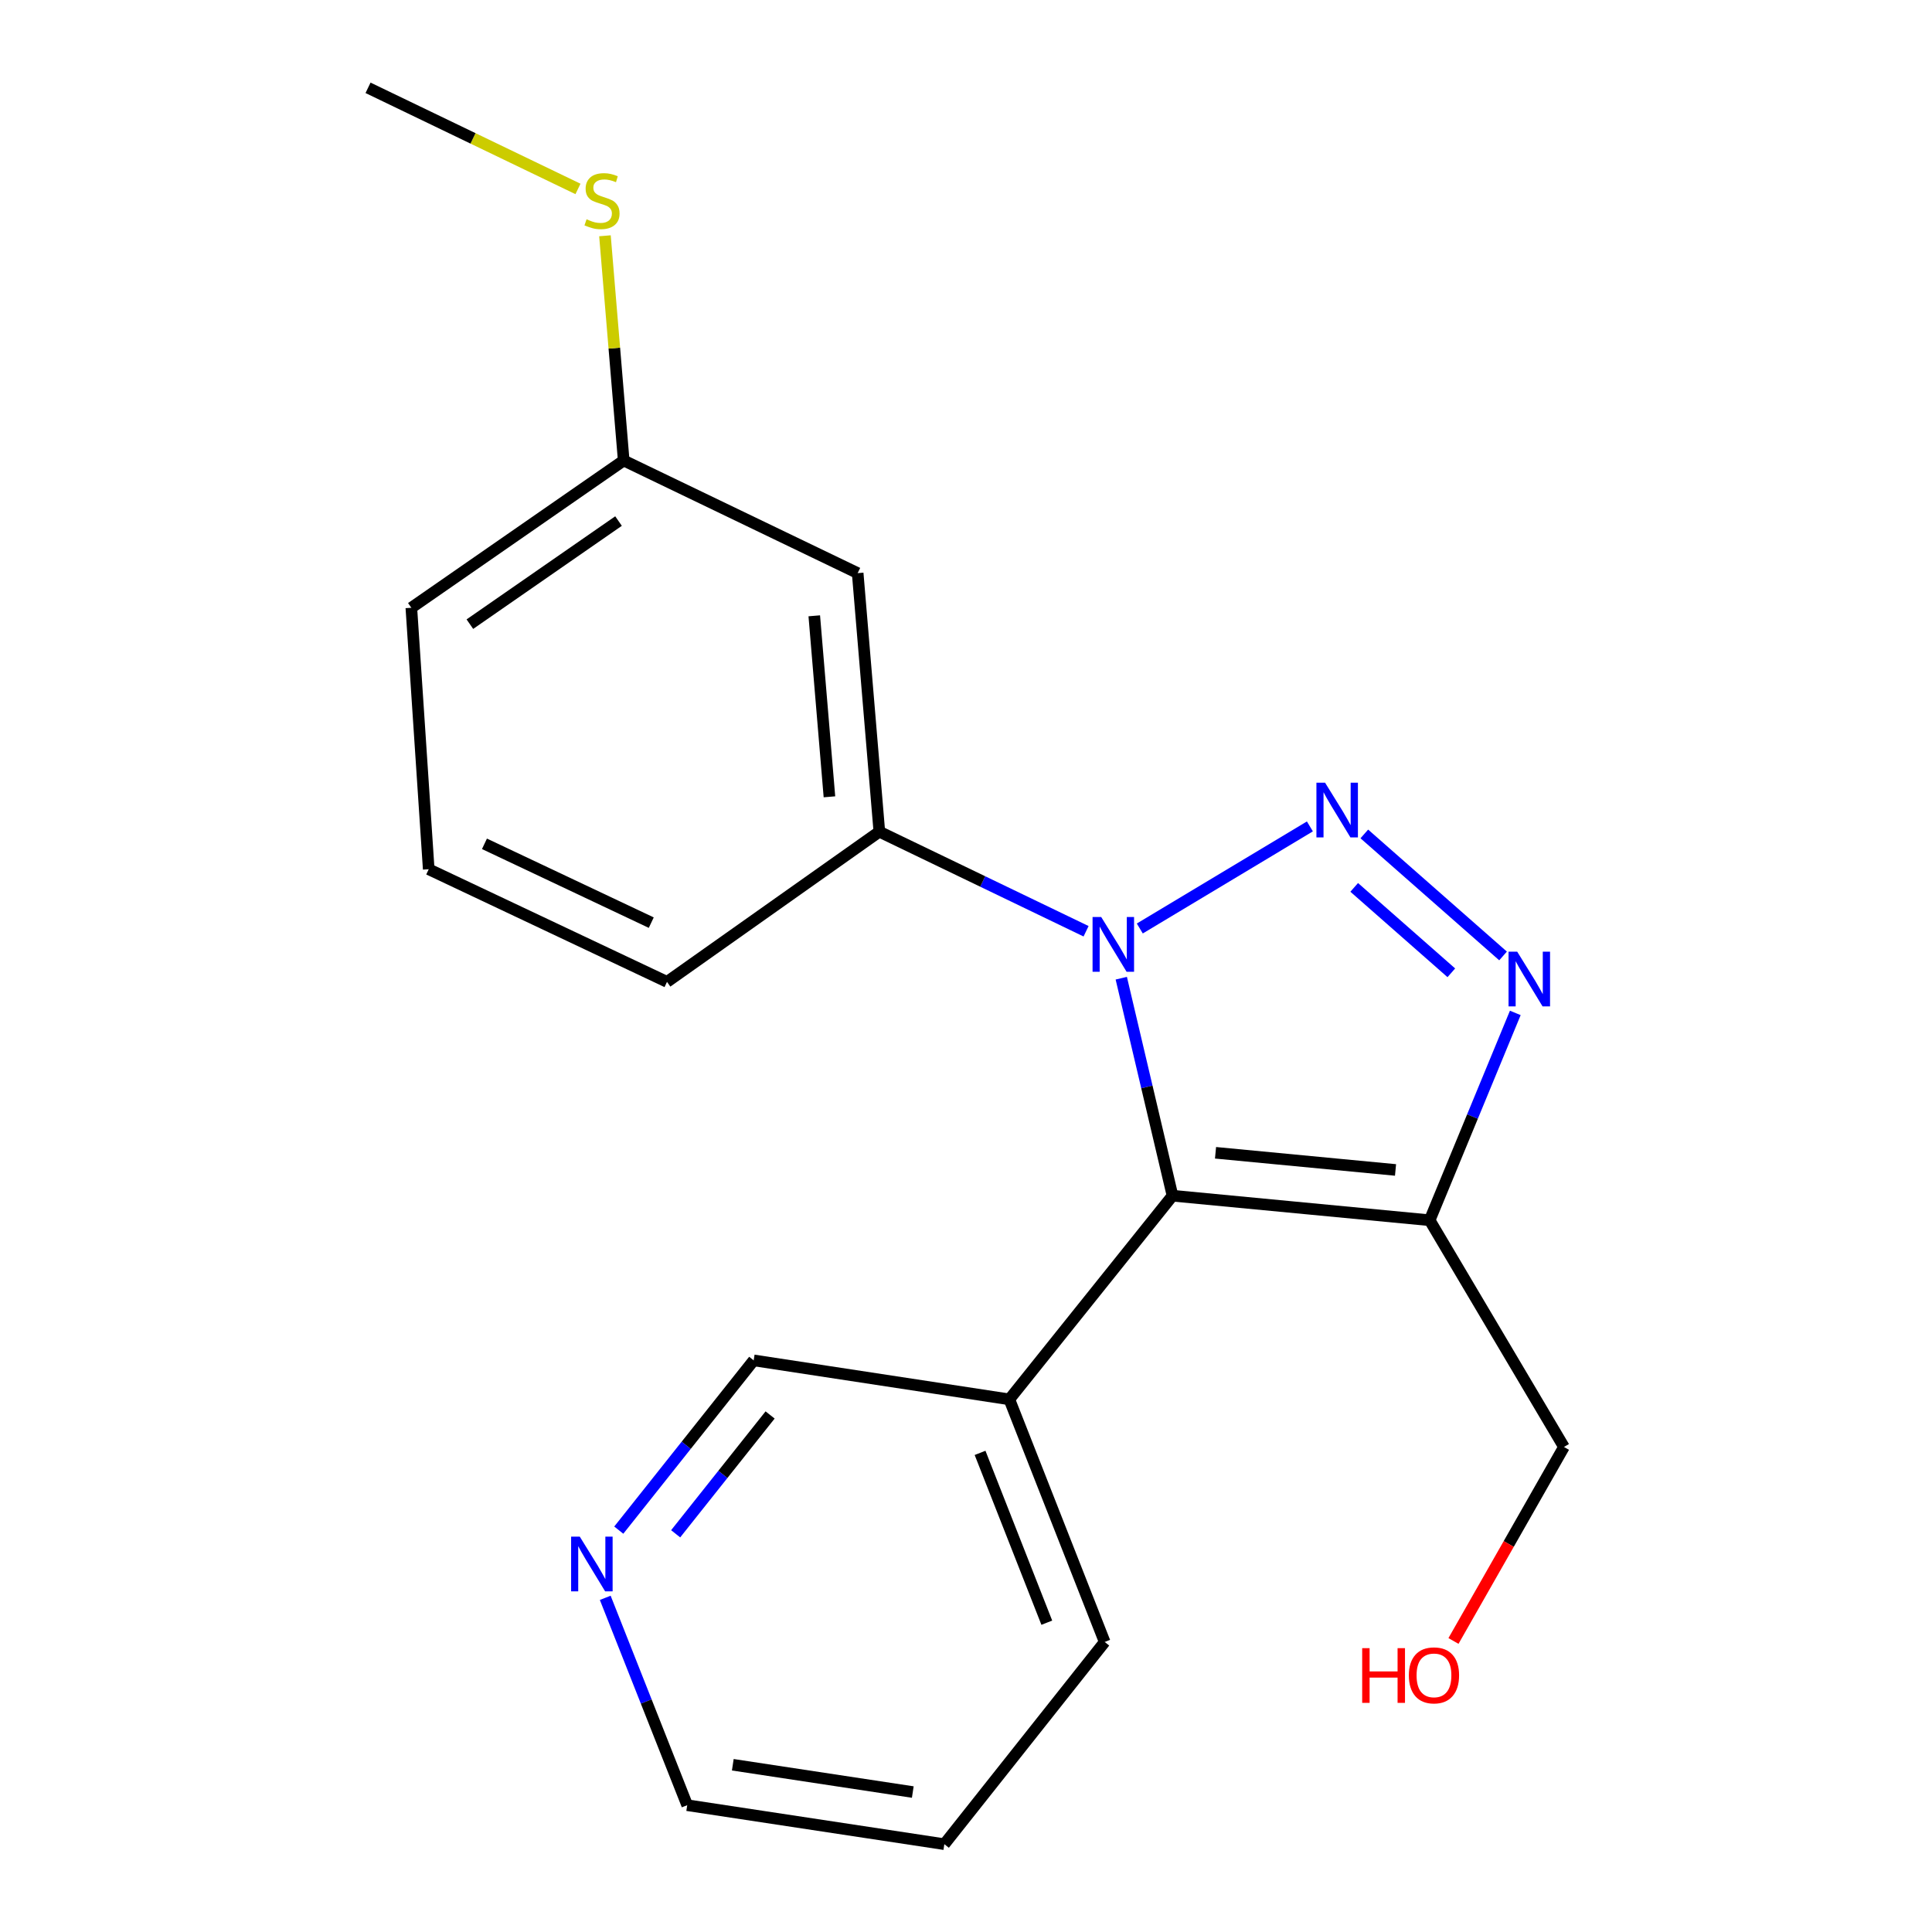 <?xml version='1.0' encoding='iso-8859-1'?>
<svg version='1.1' baseProfile='full'
              xmlns='http://www.w3.org/2000/svg'
                      xmlns:rdkit='http://www.rdkit.org/xml'
                      xmlns:xlink='http://www.w3.org/1999/xlink'
                  xml:space='preserve'
width='1000px' height='1000px' viewBox='0 0 1000 1000'>
<!-- END OF HEADER -->
<rect style='opacity:1.0;fill:#FFFFFF;stroke:none' width='1000' height='1000' x='0' y='0'> </rect>
<path class='bond-0' d='M 677.998,427.754 L 589.956,480.588' style='fill:none;fill-rule:evenodd;stroke:#0000FF;stroke-width:6px;stroke-linecap:butt;stroke-linejoin:miter;stroke-opacity:1' />
<path class='bond-2' d='M 706.167,431.64 L 777.978,494.798' style='fill:none;fill-rule:evenodd;stroke:#0000FF;stroke-width:6px;stroke-linecap:butt;stroke-linejoin:miter;stroke-opacity:1' />
<path class='bond-2' d='M 700.936,459.309 L 751.203,503.52' style='fill:none;fill-rule:evenodd;stroke:#0000FF;stroke-width:6px;stroke-linecap:butt;stroke-linejoin:miter;stroke-opacity:1' />
<path class='bond-1' d='M 580.371,506.314 L 593.63,562.605' style='fill:none;fill-rule:evenodd;stroke:#0000FF;stroke-width:6px;stroke-linecap:butt;stroke-linejoin:miter;stroke-opacity:1' />
<path class='bond-1' d='M 593.63,562.605 L 606.889,618.897' style='fill:none;fill-rule:evenodd;stroke:#000000;stroke-width:6px;stroke-linecap:butt;stroke-linejoin:miter;stroke-opacity:1' />
<path class='bond-4' d='M 562.148,482.021 L 508.646,456.252' style='fill:none;fill-rule:evenodd;stroke:#0000FF;stroke-width:6px;stroke-linecap:butt;stroke-linejoin:miter;stroke-opacity:1' />
<path class='bond-4' d='M 508.646,456.252 L 455.145,430.482' style='fill:none;fill-rule:evenodd;stroke:#000000;stroke-width:6px;stroke-linecap:butt;stroke-linejoin:miter;stroke-opacity:1' />
<path class='bond-5' d='M 606.889,618.897 L 522.428,724.304' style='fill:none;fill-rule:evenodd;stroke:#000000;stroke-width:6px;stroke-linecap:butt;stroke-linejoin:miter;stroke-opacity:1' />
<path class='bond-20' d='M 606.889,618.897 L 739.988,631.591' style='fill:none;fill-rule:evenodd;stroke:#000000;stroke-width:6px;stroke-linecap:butt;stroke-linejoin:miter;stroke-opacity:1' />
<path class='bond-20' d='M 629.154,596.679 L 722.323,605.565' style='fill:none;fill-rule:evenodd;stroke:#000000;stroke-width:6px;stroke-linecap:butt;stroke-linejoin:miter;stroke-opacity:1' />
<path class='bond-3' d='M 784.316,524.281 L 762.152,577.936' style='fill:none;fill-rule:evenodd;stroke:#0000FF;stroke-width:6px;stroke-linecap:butt;stroke-linejoin:miter;stroke-opacity:1' />
<path class='bond-3' d='M 762.152,577.936 L 739.988,631.591' style='fill:none;fill-rule:evenodd;stroke:#000000;stroke-width:6px;stroke-linecap:butt;stroke-linejoin:miter;stroke-opacity:1' />
<path class='bond-9' d='M 739.988,631.591 L 809.506,748.953' style='fill:none;fill-rule:evenodd;stroke:#000000;stroke-width:6px;stroke-linecap:butt;stroke-linejoin:miter;stroke-opacity:1' />
<path class='bond-6' d='M 455.145,430.482 L 443.931,296.643' style='fill:none;fill-rule:evenodd;stroke:#000000;stroke-width:6px;stroke-linecap:butt;stroke-linejoin:miter;stroke-opacity:1' />
<path class='bond-6' d='M 429.315,412.429 L 421.466,318.742' style='fill:none;fill-rule:evenodd;stroke:#000000;stroke-width:6px;stroke-linecap:butt;stroke-linejoin:miter;stroke-opacity:1' />
<path class='bond-12' d='M 455.145,430.482 L 345.24,508.212' style='fill:none;fill-rule:evenodd;stroke:#000000;stroke-width:6px;stroke-linecap:butt;stroke-linejoin:miter;stroke-opacity:1' />
<path class='bond-11' d='M 522.428,724.304 L 390.109,704.125' style='fill:none;fill-rule:evenodd;stroke:#000000;stroke-width:6px;stroke-linecap:butt;stroke-linejoin:miter;stroke-opacity:1' />
<path class='bond-15' d='M 522.428,724.304 L 571.78,849.878' style='fill:none;fill-rule:evenodd;stroke:#000000;stroke-width:6px;stroke-linecap:butt;stroke-linejoin:miter;stroke-opacity:1' />
<path class='bond-15' d='M 507.278,752.004 L 541.824,839.905' style='fill:none;fill-rule:evenodd;stroke:#000000;stroke-width:6px;stroke-linecap:butt;stroke-linejoin:miter;stroke-opacity:1' />
<path class='bond-8' d='M 443.931,296.643 L 322.826,238.352' style='fill:none;fill-rule:evenodd;stroke:#000000;stroke-width:6px;stroke-linecap:butt;stroke-linejoin:miter;stroke-opacity:1' />
<path class='bond-7' d='M 320.277,791.993 L 355.193,748.059' style='fill:none;fill-rule:evenodd;stroke:#0000FF;stroke-width:6px;stroke-linecap:butt;stroke-linejoin:miter;stroke-opacity:1' />
<path class='bond-7' d='M 355.193,748.059 L 390.109,704.125' style='fill:none;fill-rule:evenodd;stroke:#000000;stroke-width:6px;stroke-linecap:butt;stroke-linejoin:miter;stroke-opacity:1' />
<path class='bond-7' d='M 349.722,793.89 L 374.164,763.136' style='fill:none;fill-rule:evenodd;stroke:#0000FF;stroke-width:6px;stroke-linecap:butt;stroke-linejoin:miter;stroke-opacity:1' />
<path class='bond-7' d='M 374.164,763.136 L 398.605,732.382' style='fill:none;fill-rule:evenodd;stroke:#000000;stroke-width:6px;stroke-linecap:butt;stroke-linejoin:miter;stroke-opacity:1' />
<path class='bond-22' d='M 313.273,827.035 L 334.487,880.701' style='fill:none;fill-rule:evenodd;stroke:#0000FF;stroke-width:6px;stroke-linecap:butt;stroke-linejoin:miter;stroke-opacity:1' />
<path class='bond-22' d='M 334.487,880.701 L 355.7,934.366' style='fill:none;fill-rule:evenodd;stroke:#000000;stroke-width:6px;stroke-linecap:butt;stroke-linejoin:miter;stroke-opacity:1' />
<path class='bond-10' d='M 322.826,238.352 L 317.974,180.197' style='fill:none;fill-rule:evenodd;stroke:#000000;stroke-width:6px;stroke-linecap:butt;stroke-linejoin:miter;stroke-opacity:1' />
<path class='bond-10' d='M 317.974,180.197 L 313.122,122.041' style='fill:none;fill-rule:evenodd;stroke:#CCCC00;stroke-width:6px;stroke-linecap:butt;stroke-linejoin:miter;stroke-opacity:1' />
<path class='bond-21' d='M 322.826,238.352 L 212.909,314.587' style='fill:none;fill-rule:evenodd;stroke:#000000;stroke-width:6px;stroke-linecap:butt;stroke-linejoin:miter;stroke-opacity:1' />
<path class='bond-21' d='M 320.148,269.699 L 243.206,323.063' style='fill:none;fill-rule:evenodd;stroke:#000000;stroke-width:6px;stroke-linecap:butt;stroke-linejoin:miter;stroke-opacity:1' />
<path class='bond-13' d='M 809.506,748.953 L 780.91,799.159' style='fill:none;fill-rule:evenodd;stroke:#000000;stroke-width:6px;stroke-linecap:butt;stroke-linejoin:miter;stroke-opacity:1' />
<path class='bond-13' d='M 780.91,799.159 L 752.314,849.364' style='fill:none;fill-rule:evenodd;stroke:#FF0000;stroke-width:6px;stroke-linecap:butt;stroke-linejoin:miter;stroke-opacity:1' />
<path class='bond-18' d='M 299.158,97.793 L 244.826,71.624' style='fill:none;fill-rule:evenodd;stroke:#CCCC00;stroke-width:6px;stroke-linecap:butt;stroke-linejoin:miter;stroke-opacity:1' />
<path class='bond-18' d='M 244.826,71.624 L 190.494,45.455' style='fill:none;fill-rule:evenodd;stroke:#000000;stroke-width:6px;stroke-linecap:butt;stroke-linejoin:miter;stroke-opacity:1' />
<path class='bond-14' d='M 345.24,508.212 L 221.901,449.921' style='fill:none;fill-rule:evenodd;stroke:#000000;stroke-width:6px;stroke-linecap:butt;stroke-linejoin:miter;stroke-opacity:1' />
<path class='bond-14' d='M 337.094,477.56 L 250.756,436.757' style='fill:none;fill-rule:evenodd;stroke:#000000;stroke-width:6px;stroke-linecap:butt;stroke-linejoin:miter;stroke-opacity:1' />
<path class='bond-17' d='M 221.901,449.921 L 212.909,314.587' style='fill:none;fill-rule:evenodd;stroke:#000000;stroke-width:6px;stroke-linecap:butt;stroke-linejoin:miter;stroke-opacity:1' />
<path class='bond-19' d='M 571.78,849.878 L 488.786,954.545' style='fill:none;fill-rule:evenodd;stroke:#000000;stroke-width:6px;stroke-linecap:butt;stroke-linejoin:miter;stroke-opacity:1' />
<path class='bond-16' d='M 355.7,934.366 L 488.786,954.545' style='fill:none;fill-rule:evenodd;stroke:#000000;stroke-width:6px;stroke-linecap:butt;stroke-linejoin:miter;stroke-opacity:1' />
<path class='bond-16' d='M 379.296,913.435 L 472.456,927.561' style='fill:none;fill-rule:evenodd;stroke:#000000;stroke-width:6px;stroke-linecap:butt;stroke-linejoin:miter;stroke-opacity:1' />
<path  class='atom-0' d='M 685.857 405.122
L 695.137 420.122
Q 696.057 421.602, 697.537 424.282
Q 699.017 426.962, 699.097 427.122
L 699.097 405.122
L 702.857 405.122
L 702.857 433.442
L 698.977 433.442
L 689.017 417.042
Q 687.857 415.122, 686.617 412.922
Q 685.417 410.722, 685.057 410.042
L 685.057 433.442
L 681.377 433.442
L 681.377 405.122
L 685.857 405.122
' fill='#0000FF'/>
<path  class='atom-1' d='M 569.989 474.653
L 579.269 489.653
Q 580.189 491.133, 581.669 493.813
Q 583.149 496.493, 583.229 496.653
L 583.229 474.653
L 586.989 474.653
L 586.989 502.973
L 583.109 502.973
L 573.149 486.573
Q 571.989 484.653, 570.749 482.453
Q 569.549 480.253, 569.189 479.573
L 569.189 502.973
L 565.509 502.973
L 565.509 474.653
L 569.989 474.653
' fill='#0000FF'/>
<path  class='atom-3' d='M 785.301 492.584
L 794.581 507.584
Q 795.501 509.064, 796.981 511.744
Q 798.461 514.424, 798.541 514.584
L 798.541 492.584
L 802.301 492.584
L 802.301 520.904
L 798.421 520.904
L 788.461 504.504
Q 787.301 502.584, 786.061 500.384
Q 784.861 498.184, 784.501 497.504
L 784.501 520.904
L 780.821 520.904
L 780.821 492.584
L 785.301 492.584
' fill='#0000FF'/>
<path  class='atom-8' d='M 300.089 795.359
L 309.369 810.359
Q 310.289 811.839, 311.769 814.519
Q 313.249 817.199, 313.329 817.359
L 313.329 795.359
L 317.089 795.359
L 317.089 823.679
L 313.209 823.679
L 303.249 807.279
Q 302.089 805.359, 300.849 803.159
Q 299.649 800.959, 299.289 800.279
L 299.289 823.679
L 295.609 823.679
L 295.609 795.359
L 300.089 795.359
' fill='#0000FF'/>
<path  class='atom-11' d='M 303.599 113.506
Q 303.919 113.626, 305.239 114.186
Q 306.559 114.746, 307.999 115.106
Q 309.479 115.426, 310.919 115.426
Q 313.599 115.426, 315.159 114.146
Q 316.719 112.826, 316.719 110.546
Q 316.719 108.986, 315.919 108.026
Q 315.159 107.066, 313.959 106.546
Q 312.759 106.026, 310.759 105.426
Q 308.239 104.666, 306.719 103.946
Q 305.239 103.226, 304.159 101.706
Q 303.119 100.186, 303.119 97.626
Q 303.119 94.066, 305.519 91.865
Q 307.959 89.665, 312.759 89.665
Q 316.039 89.665, 319.759 91.225
L 318.839 94.305
Q 315.439 92.906, 312.879 92.906
Q 310.119 92.906, 308.599 94.066
Q 307.079 95.186, 307.119 97.145
Q 307.119 98.665, 307.879 99.585
Q 308.679 100.506, 309.799 101.026
Q 310.959 101.546, 312.879 102.146
Q 315.439 102.946, 316.959 103.746
Q 318.479 104.546, 319.559 106.186
Q 320.679 107.786, 320.679 110.546
Q 320.679 114.466, 318.039 116.586
Q 315.439 118.666, 311.079 118.666
Q 308.559 118.666, 306.639 118.106
Q 304.759 117.586, 302.519 116.666
L 303.599 113.506
' fill='#CCCC00'/>
<path  class='atom-14' d='M 705.062 853.083
L 708.902 853.083
L 708.902 865.123
L 723.382 865.123
L 723.382 853.083
L 727.222 853.083
L 727.222 881.403
L 723.382 881.403
L 723.382 868.323
L 708.902 868.323
L 708.902 881.403
L 705.062 881.403
L 705.062 853.083
' fill='#FF0000'/>
<path  class='atom-14' d='M 729.222 867.163
Q 729.222 860.363, 732.582 856.563
Q 735.942 852.763, 742.222 852.763
Q 748.502 852.763, 751.862 856.563
Q 755.222 860.363, 755.222 867.163
Q 755.222 874.043, 751.822 877.963
Q 748.422 881.843, 742.222 881.843
Q 735.982 881.843, 732.582 877.963
Q 729.222 874.083, 729.222 867.163
M 742.222 878.643
Q 746.542 878.643, 748.862 875.763
Q 751.222 872.843, 751.222 867.163
Q 751.222 861.603, 748.862 858.803
Q 746.542 855.963, 742.222 855.963
Q 737.902 855.963, 735.542 858.763
Q 733.222 861.563, 733.222 867.163
Q 733.222 872.883, 735.542 875.763
Q 737.902 878.643, 742.222 878.643
' fill='#FF0000'/>
</svg>
